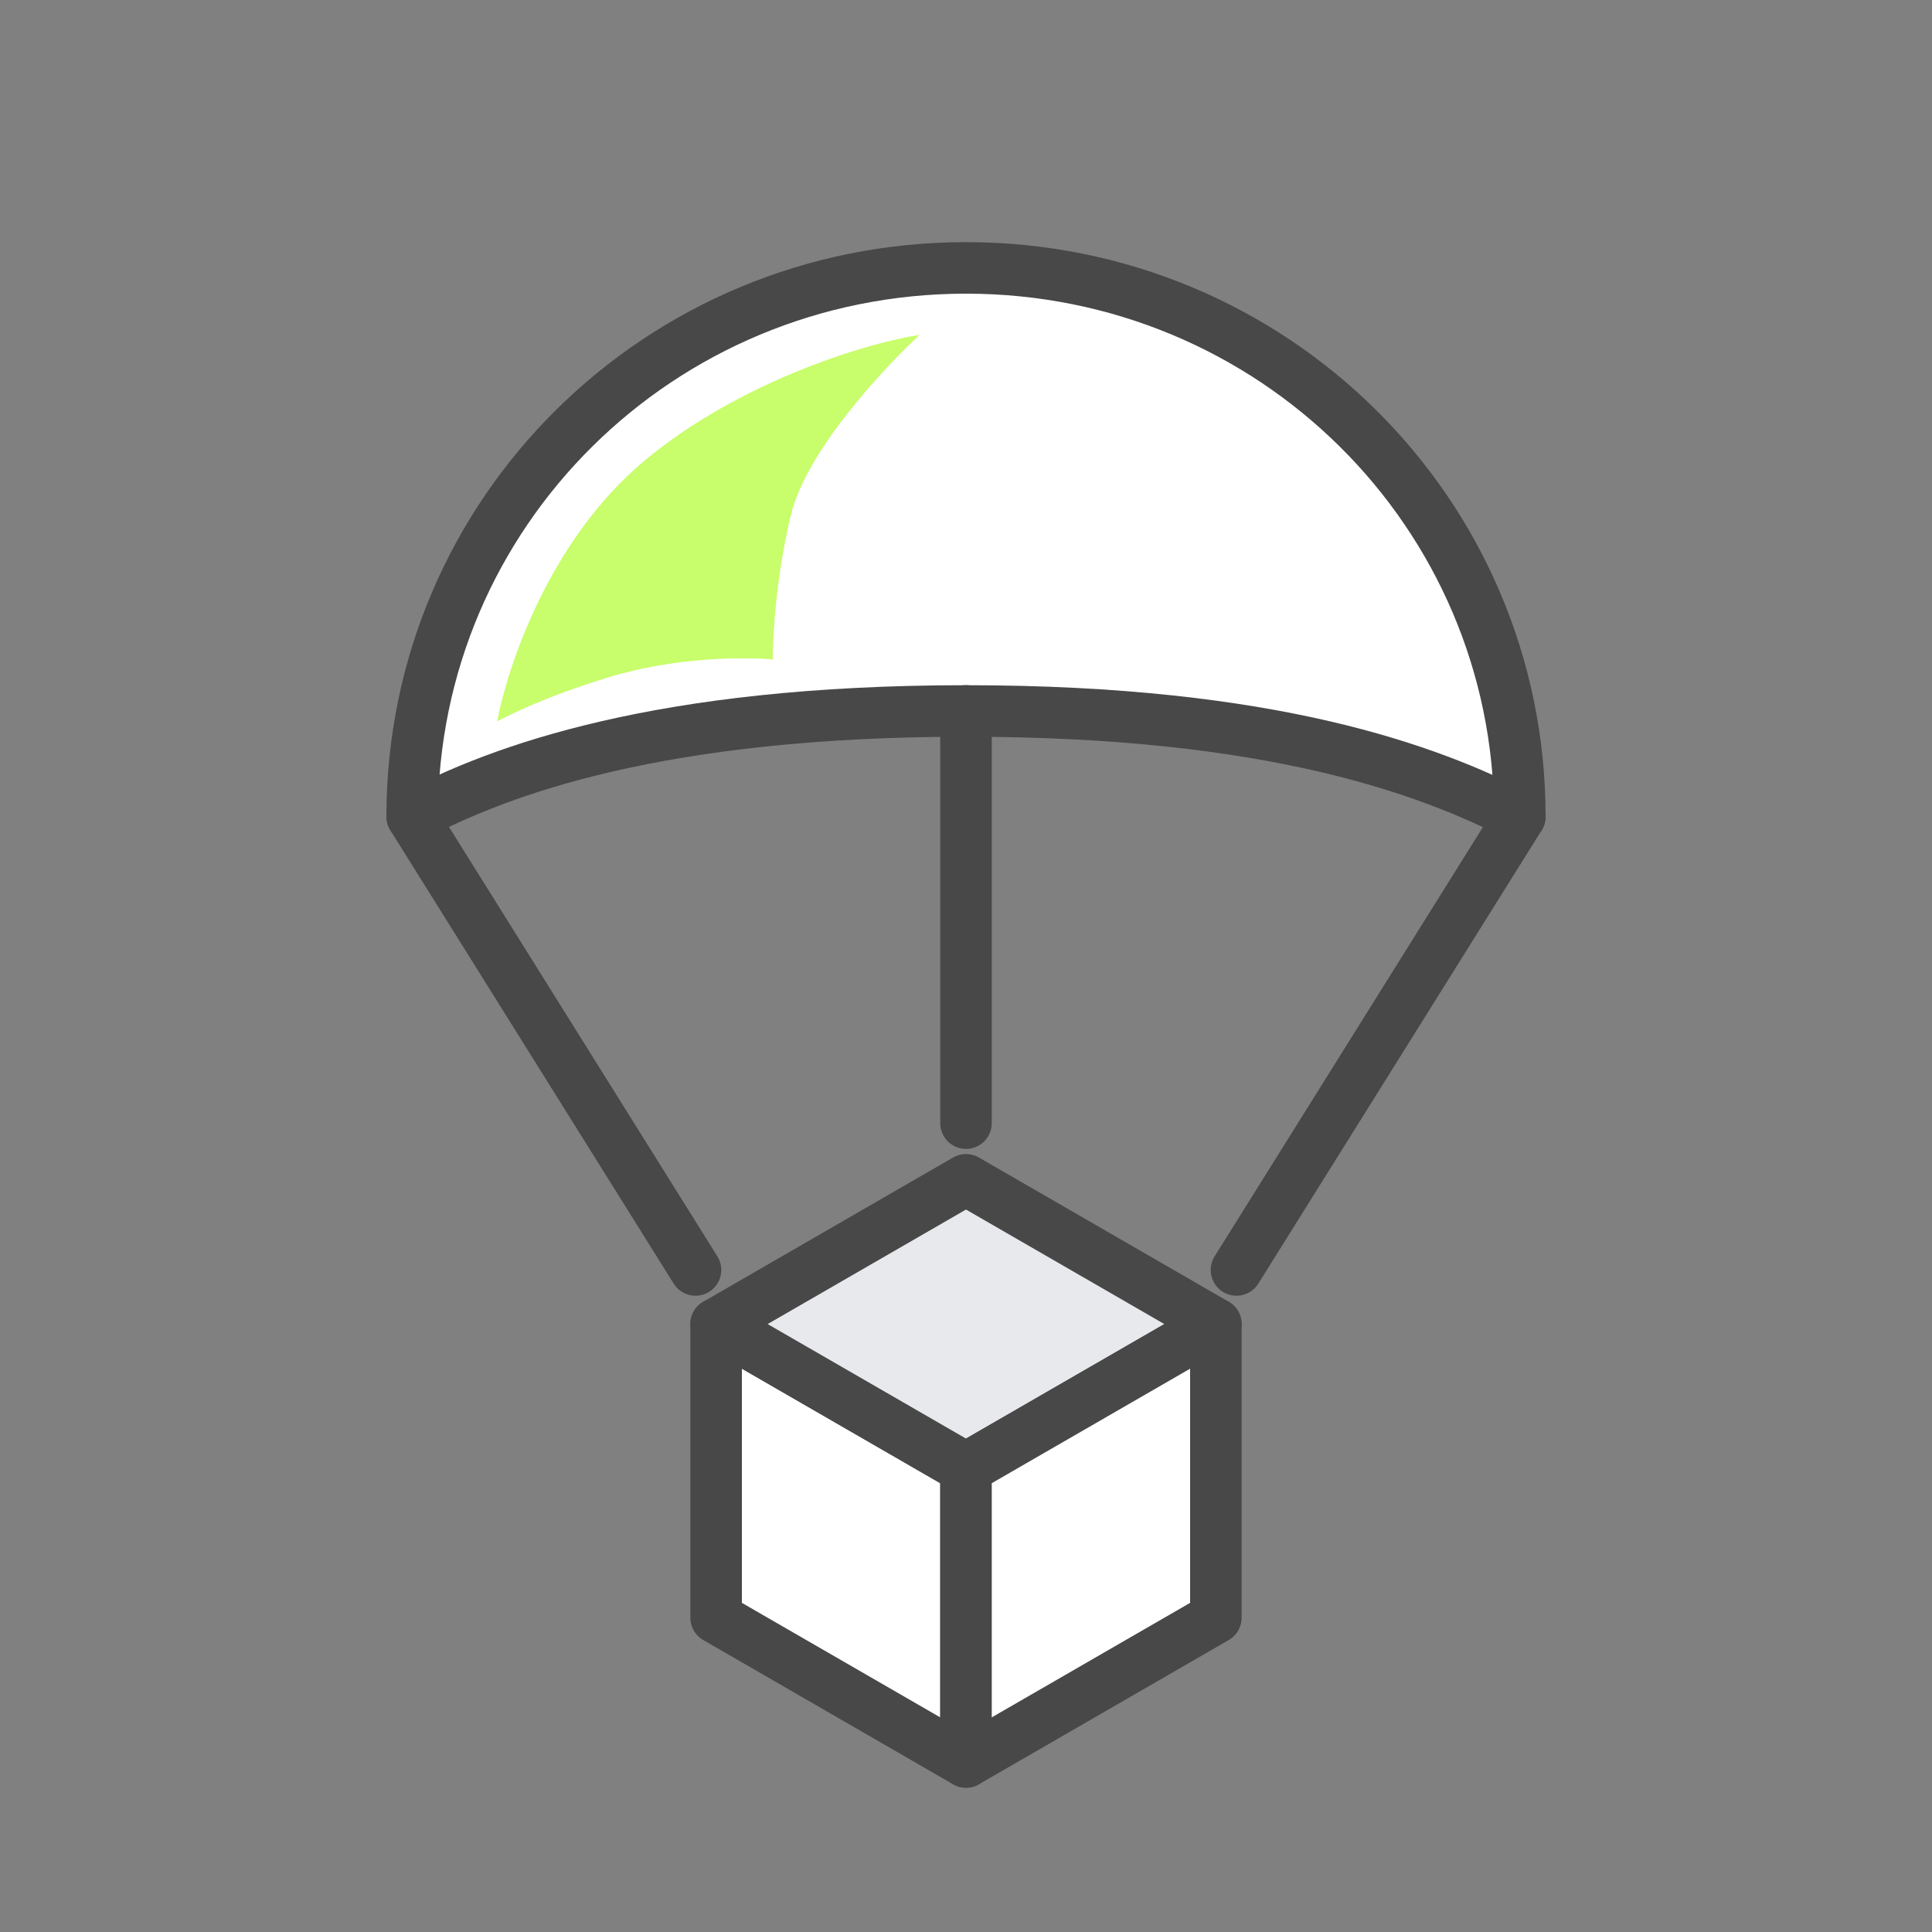 <?xml version="1.0" encoding="utf-8"?>
<!-- Generator: $$$/GeneralStr/196=Adobe Illustrator 27.6.0, SVG Export Plug-In . SVG Version: 6.00 Build 0)  -->
<svg version="1.1" id="Ebene_1" xmlns="http://www.w3.org/2000/svg" xmlns:xlink="http://www.w3.org/1999/xlink" x="0px" y="0px"
	 viewBox="0 0 75 75" style="enable-background:new 0 0 75 75;" xml:space="preserve">
<rect x="0" y="0" width="75" height="75" fill="#808080" stroke="none"/>
<style type="text/css">
	.st0{fill:#FFFFFF;stroke:#484848;stroke-width:2;stroke-linecap:round;stroke-linejoin:round;}
	.st1{fill:#E8E9ED;stroke:#484848;stroke-width:2;stroke-linecap:round;stroke-linejoin:round;}
	.st2{fill:none;stroke:#484848;stroke-width:2;stroke-linecap:round;stroke-linejoin:round;}
	.st3{fill:#C8FD6B;}
</style>
<g>
	<path class="st0" d="M59,31.7c0-11.8-9.6-21.3-21.5-21.3C25.6,10.4,16,19.9,16,31.7c3.4-1.8,9.6-4.1,21.5-4.1
		C49.4,27.6,55.5,29.9,59,31.7z"/>
	<path class="st0" d="M37.5,68.4l-9.7-5.6V51.4l9.7,5.6V68.4z"/>
	<path class="st1" d="M37.5,45.8l9.7,5.6L37.5,57l-9.7-5.6L37.5,45.8z"/>
	<path class="st0" d="M37.5,68.4l9.7-5.6V51.4L37.5,57V68.4z"/>
	<path class="st2" d="M37.5,43.6v-16"/>
	<path class="st2" d="M16,31.7l11,17.6"/>
	<path class="st2" d="M59,31.7L48,49.3"/>
	<path class="st3" d="M23.6,26.3c2.6-0.8,5.3-0.8,6.4-0.7c0-0.8,0.1-3.1,0.7-5.6c0.6-2.5,3.6-5.7,5-7c-2,0.3-7,1.8-10.7,4.9
		c-3.7,3.1-5.3,8-5.7,10.1C19.7,27.8,21,27.1,23.6,26.3z"/>
</g>
</svg>
